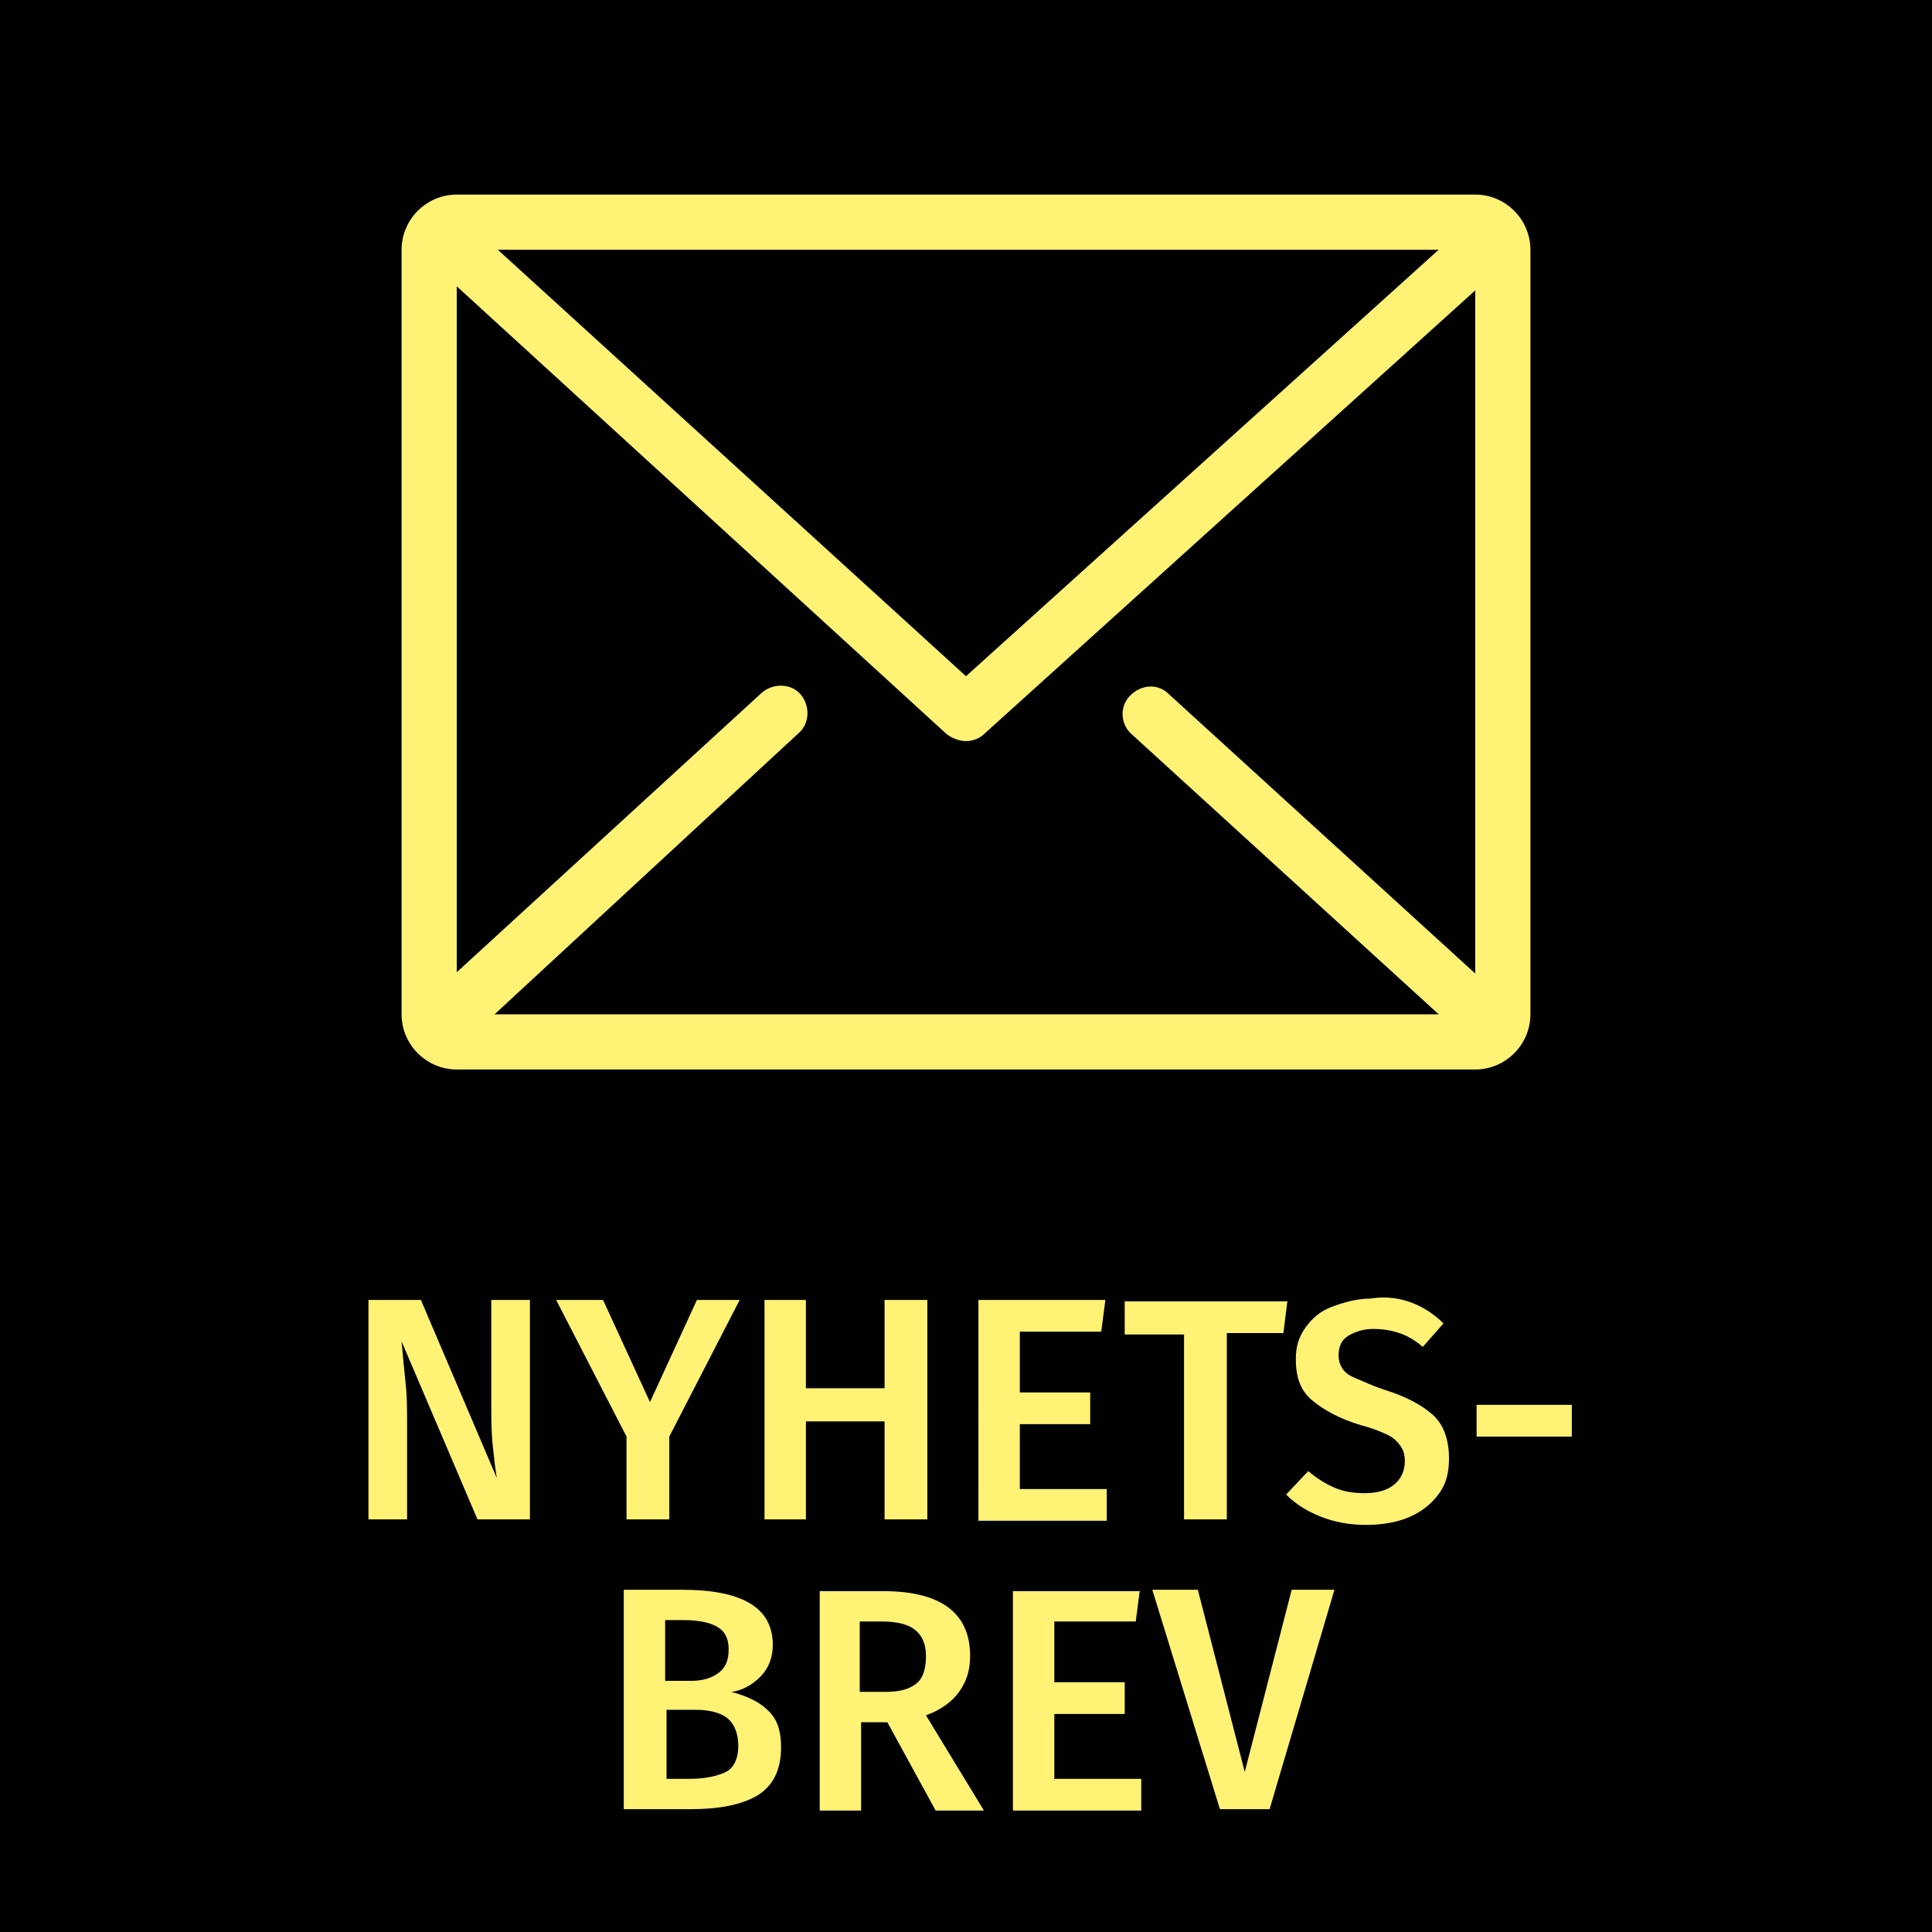 <?xml version="1.0" encoding="utf-8"?>
<!-- Generator: Adobe Illustrator 23.0.3, SVG Export Plug-In . SVG Version: 6.00 Build 0)  -->
<!DOCTYPE svg PUBLIC "-//W3C//DTD SVG 1.1//EN" "http://www.w3.org/Graphics/SVG/1.1/DTD/svg11.dtd">
<svg version="1.1" id="Layer_1" xmlns:x="http://ns.adobe.com/Extensibility/1.0/" xmlns:i="http://ns.adobe.com/AdobeIllustrator/10.0/" xmlns:graph="http://ns.adobe.com/Graphs/1.0/"
	 xmlns="http://www.w3.org/2000/svg" xmlns:xlink="http://www.w3.org/1999/xlink" x="0px" y="0px" viewBox="0 0 140 140"
	 style="enable-background:new 0 0 140 140;" xml:space="preserve">
<style type="text/css">
	.st0{fill:#010101;}
	.st1{fill:#FFF275;}
</style>
<rect class="st0" width="140" height="140"/>
<g id="_x37__1_">
	<path class="st1" d="M106.9,18.1v55.4H33.1V18.1H106.9 M106.9,14.1H33.1c-2.2,0-4,1.8-4,4v55.4c0,2.2,1.8,4,4,4h73.8
		c2.2,0,4-1.8,4-4V18.1C110.9,15.9,109.1,14.1,106.9,14.1L106.9,14.1z"/>
	<path class="st1" d="M70,53.7c-0.5,0-1-0.2-1.4-0.5l-36.1-33c-0.8-0.7-0.9-2-0.1-2.8c0.7-0.8,2-0.9,2.8-0.1L70,49l35.8-32.3
		c0.8-0.7,2.1-0.7,2.8,0.1c0.7,0.8,0.7,2.1-0.1,2.8L71.3,53.2C71,53.5,70.5,53.7,70,53.7z"/>
	<path class="st1" d="M33.9,74.5c-0.5,0-1.1-0.2-1.5-0.7c-0.7-0.8-0.7-2.1,0.1-2.8l22.7-20.8c0.8-0.7,2.1-0.7,2.8,0.1
		c0.7,0.8,0.7,2.1-0.1,2.8L35.3,74C34.9,74.3,34.4,74.5,33.9,74.5z"/>
	<path class="st1" d="M106.1,74.5c-0.5,0-1-0.2-1.3-0.5L82,53.2c-0.8-0.7-0.9-2-0.1-2.8s2-0.9,2.8-0.1L107.4,71
		c0.8,0.7,0.9,2,0.1,2.8C107.2,74.3,106.6,74.5,106.1,74.5z"/>
</g>
<g>
	<path class="st1" d="M38.5,110.1h-3.9l-5.5-12.9c0.1,1.1,0.2,2.2,0.3,3.1s0.1,2,0.1,3.3v6.5h-2.8V94.2h3.8l5.5,12.9
		c-0.1-0.6-0.2-1.4-0.3-2.4c-0.1-1-0.1-2-0.1-3v-7.5h2.8V110.1z"/>
	<path class="st1" d="M53.6,94.2l-5.1,9.9v6h-3.1v-6l-5.1-9.9h3.4l3.4,7.4l3.4-7.4H53.6z"/>
	<path class="st1" d="M64.1,110.1V103h-5.7v7.1h-3V94.2h3v6.4h5.7v-6.4h3.1v15.9H64.1z"/>
	<path class="st1" d="M80.1,94.2l-0.3,2.3h-5.9v4.4H79v2.3h-5.1v4.7h6.3v2.3h-9.3V94.2H80.1z"/>
	<path class="st1" d="M93.3,94.2l-0.3,2.4h-4.1v13.5h-3.1V96.7h-4.3v-2.4H93.3z"/>
	<path class="st1" d="M102.3,94.4c0.8,0.3,1.6,0.8,2.3,1.5l-1.5,1.7c-0.6-0.5-1.1-0.8-1.7-1s-1.2-0.3-1.9-0.3
		c-0.7,0-1.3,0.2-1.8,0.5c-0.5,0.3-0.7,0.8-0.7,1.4c0,0.4,0.1,0.7,0.3,1c0.2,0.3,0.5,0.5,1,0.7c0.5,0.2,1.1,0.5,2,0.8
		c1.6,0.5,2.7,1.1,3.5,1.8c0.8,0.7,1.2,1.8,1.2,3.2c0,1-0.2,1.8-0.7,2.5c-0.5,0.7-1.2,1.3-2.1,1.7c-0.9,0.4-2,0.6-3.2,0.6
		c-1.2,0-2.3-0.2-3.3-0.6c-1-0.4-1.8-0.9-2.5-1.6l1.6-1.7c0.6,0.5,1.2,0.9,1.9,1.2c0.7,0.3,1.4,0.4,2.2,0.4c0.9,0,1.6-0.2,2.1-0.6
		c0.5-0.4,0.8-1,0.8-1.7c0-0.5-0.1-0.8-0.3-1.1c-0.2-0.3-0.5-0.6-0.9-0.8c-0.4-0.2-1.1-0.5-1.9-0.7c-1.7-0.5-2.9-1.2-3.7-1.9
		c-0.8-0.7-1.1-1.7-1.1-2.9c0-0.9,0.2-1.6,0.7-2.3c0.5-0.7,1.1-1.2,1.9-1.5s1.8-0.6,2.8-0.6C100.5,93.9,101.5,94.1,102.3,94.4z"/>
	<path class="st1" d="M107,104.1v-2.3h6.9v2.3H107z"/>
	<path class="st1" d="M55.6,123.9c0.7,0.6,1,1.5,1,2.7c0,1.7-0.6,2.8-1.7,3.5c-1.2,0.7-2.8,1-4.9,1h-4.8v-15.9h4.2
		c4.4,0,6.6,1.3,6.6,4c0,0.9-0.3,1.7-0.9,2.3c-0.6,0.6-1.3,1-2.1,1.1C54.1,122.9,55,123.3,55.6,123.9z M48.2,117.5v4.3h1.9
		c0.8,0,1.5-0.2,2-0.6c0.5-0.4,0.7-0.9,0.7-1.7c0-0.8-0.3-1.3-0.8-1.6s-1.3-0.5-2.4-0.5H48.2z M52.6,128.4c0.6-0.3,0.9-1,0.9-1.9
		c0-0.9-0.3-1.6-0.8-2s-1.3-0.6-2.3-0.6h-2.1v5H50C51.1,128.9,52,128.7,52.6,128.4z"/>
	<path class="st1" d="M64.3,124.8h-1.9v6.4h-3v-15.9H64c4.2,0,6.3,1.6,6.3,4.7c0,1.1-0.3,1.9-0.8,2.6s-1.3,1.3-2.4,1.7l4.2,6.9h-3.5
		L64.3,124.8z M62.3,122.6h1.9c1,0,1.7-0.2,2.2-0.6s0.7-1.1,0.7-2c0-0.9-0.3-1.5-0.8-1.9c-0.5-0.4-1.3-0.6-2.4-0.6h-1.6V122.6z"/>
	<path class="st1" d="M82.6,115.2l-0.3,2.3h-5.9v4.4h5.1v2.3h-5.1v4.7h6.3v2.3h-9.3v-15.9H82.6z"/>
	<path class="st1" d="M96.7,115.2L92,131.1h-3.6l-4.9-15.9h3.3l3.4,13.2l3.4-13.2H96.7z"/>
</g>
</svg>
